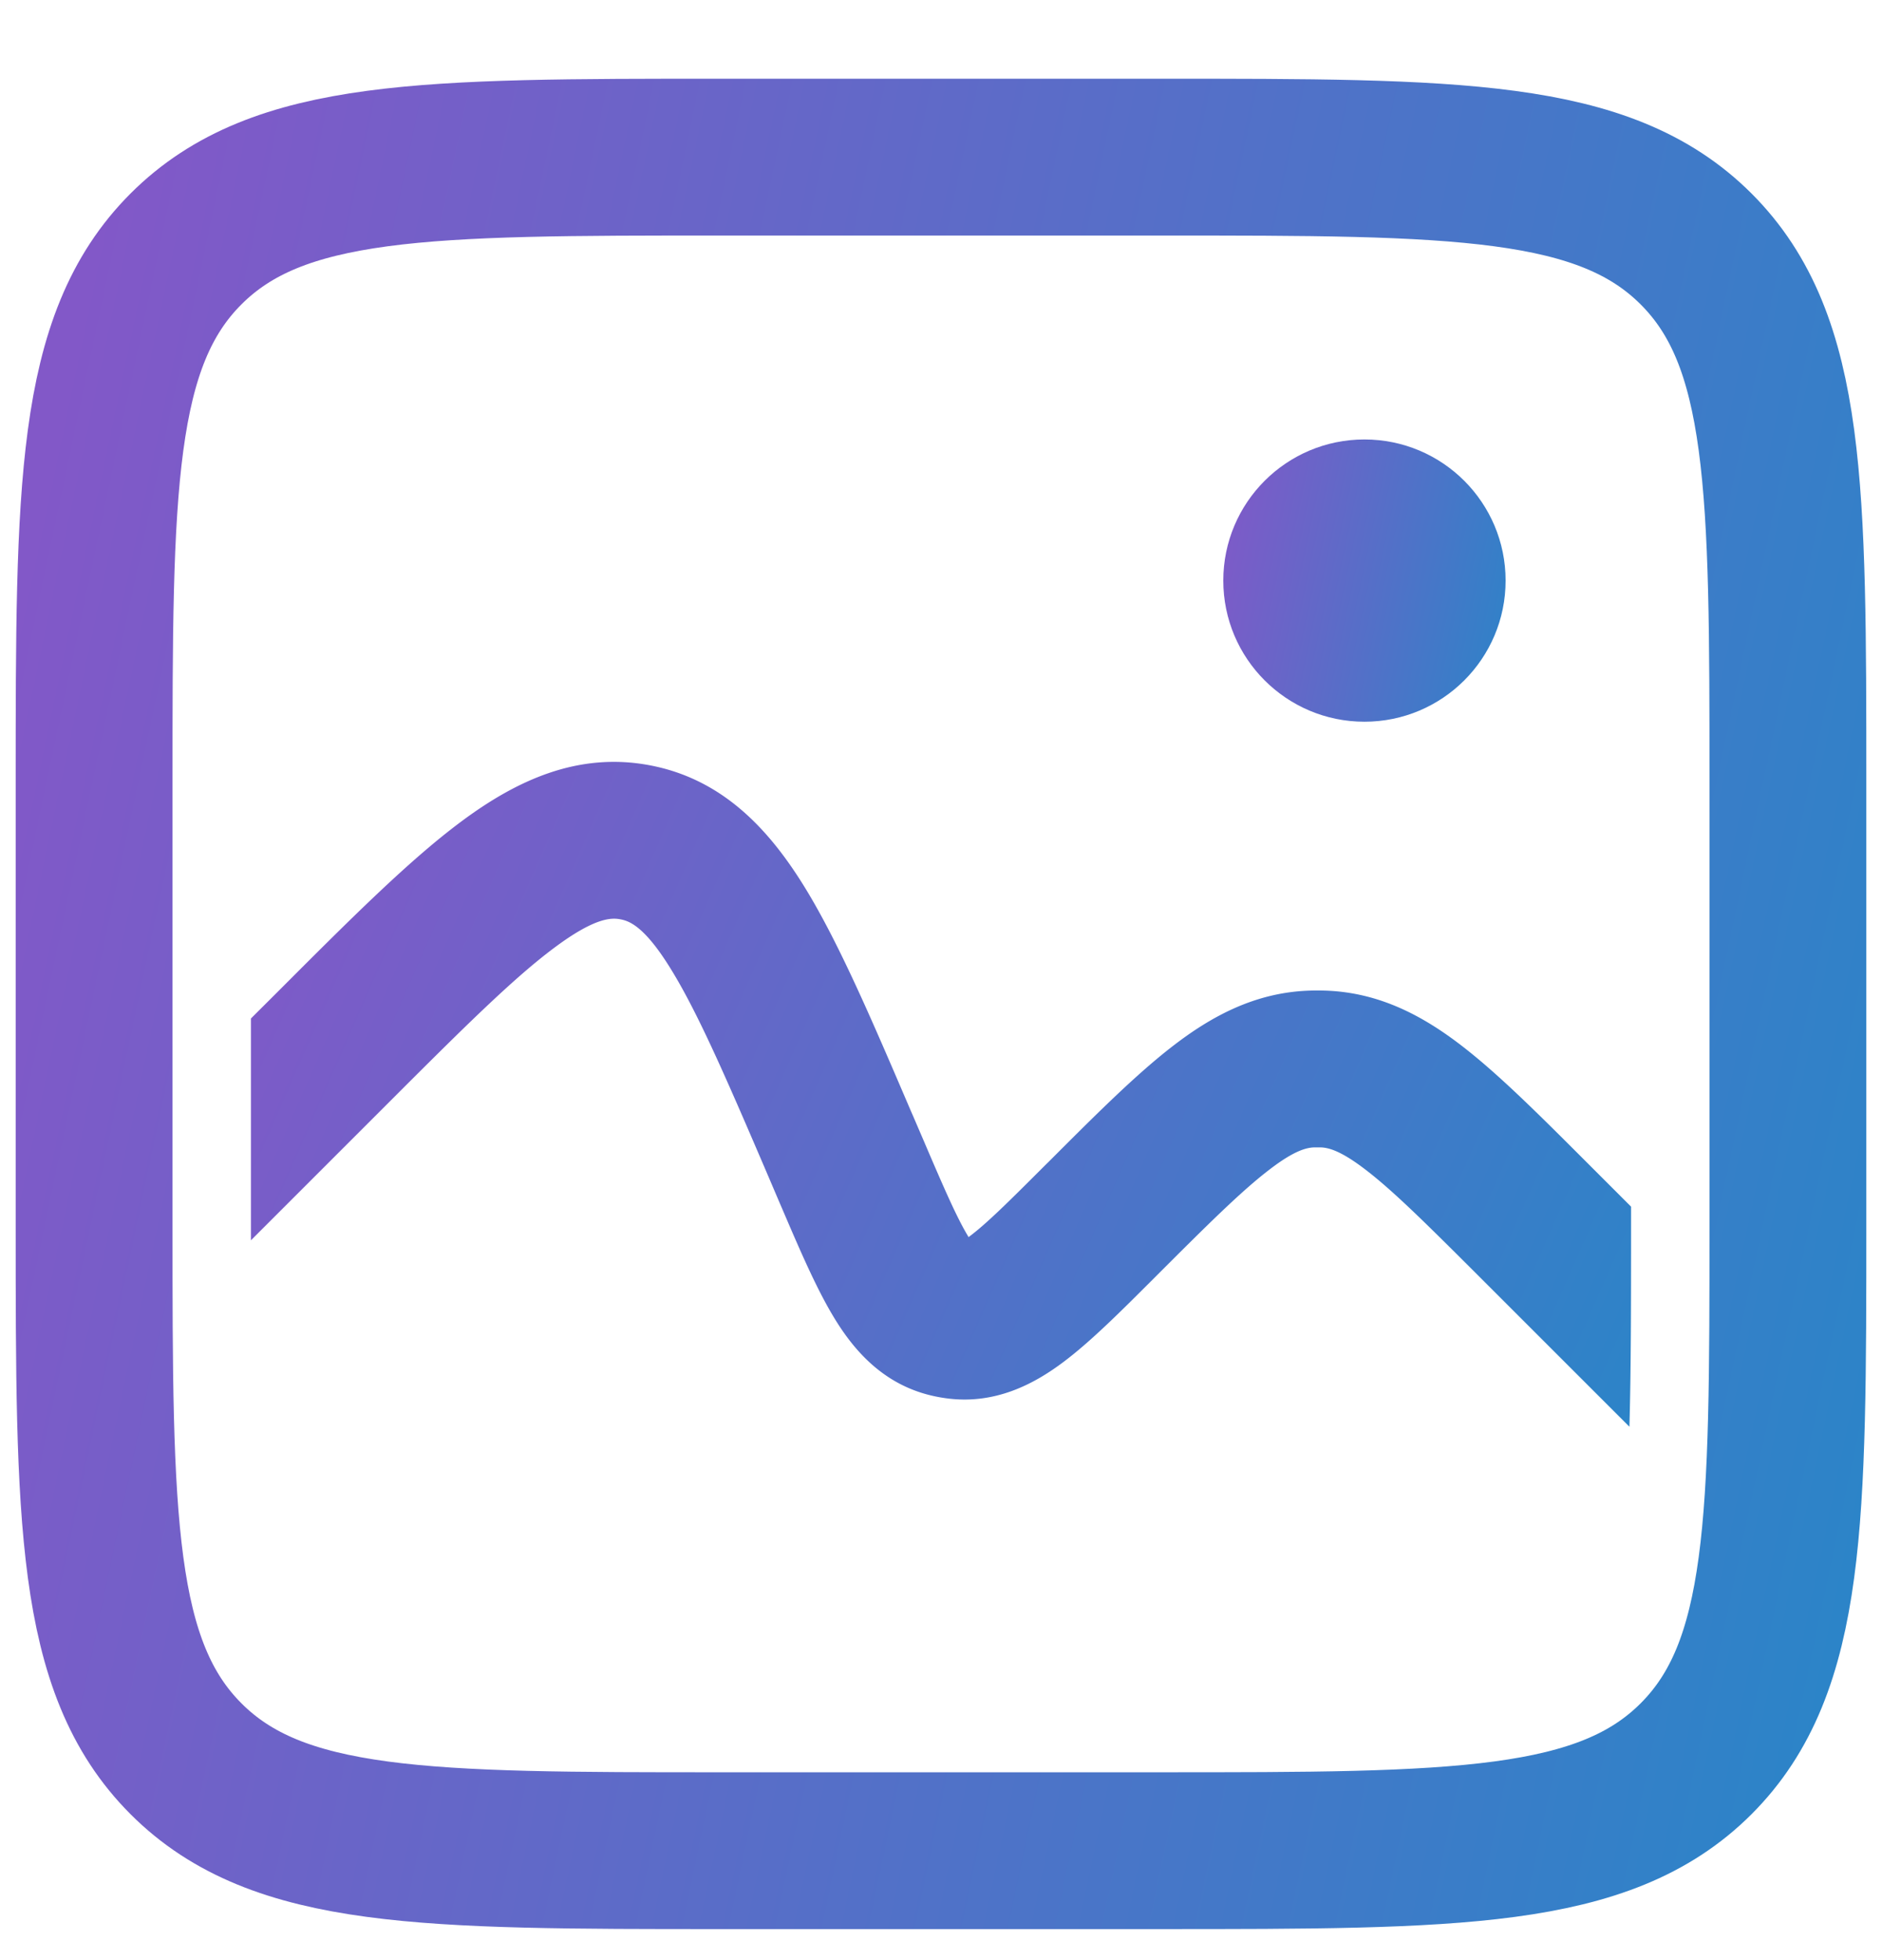 <svg xmlns="http://www.w3.org/2000/svg" width="24" height="25" fill="none" viewBox="0 0 24 25"><path stroke="url(#a)" stroke-width="2" d="M1.2 10.004c0-3.771 0-5.657 1.172-6.829S5.429 2.004 9.2 2.004h5.6c3.771 0 5.657 0 6.829 1.171S22.8 6.233 22.8 10.004v5.6c0 3.771 0 5.657-1.171 6.828s-3.058 1.172-6.829 1.172H9.2c-3.771 0-5.657 0-6.828-1.172S1.2 19.375 1.2 15.604z"/><path fill="url(#b)" fill-rule="evenodd" d="m20.8 15.39-.532-.532-.044-.044c-.596-.596-1.11-1.11-1.576-1.47-.498-.385-1.051-.683-1.735-.709a3 3 0 0 0-.225 0c-.684.026-1.237.324-1.736.71-.466.36-.98.873-1.576 1.47l-.044.043c-.472.472-.75.748-.968.911l-.012.01-.008-.014c-.14-.232-.298-.592-.56-1.205l-.137-.319-.032-.073c-.5-1.168-.92-2.147-1.352-2.85-.453-.736-1.043-1.378-1.97-1.556s-1.714.198-2.407.713c-.663.492-1.416 1.245-2.314 2.144l-.056.056-.316.315v2.829l1.73-1.73c.97-.97 1.618-1.615 2.148-2.008.514-.382.722-.378.837-.355.115.022.31.095.644.64.346.562.71 1.402 1.25 2.663l.136.319.026.06c.228.533.44 1.026.663 1.394.24.397.608.844 1.234.995q.09.022.183.035c.638.093 1.146-.186 1.516-.465.344-.259.724-.639 1.134-1.049l.045-.045c.653-.653 1.077-1.074 1.43-1.346.33-.256.487-.29.587-.293h.075c.1.003.256.037.587.293.353.272.776.693 1.43 1.346l1.924 1.924c.02-.703.021-1.549.021-2.594zm-8.575.47h-.003zm.215.04.002.003z" clip-rule="evenodd"/><circle cx="17.4" cy="7.405" r="1.8" fill="url(#c)"/><defs><linearGradient id="a" x1="1.401" x2="26.321" y1="2.004" y2="7.269" gradientUnits="userSpaceOnUse"><stop stop-color="#8258c8"/><stop offset=".315" stop-color="#6766c8"/><stop offset="1" stop-color="#2c84c8"/></linearGradient><linearGradient id="b" x1="3.364" x2="21.155" y1="9.717" y2="17.518" gradientUnits="userSpaceOnUse"><stop stop-color="#8258c8"/><stop offset=".315" stop-color="#6766c8"/><stop offset="1" stop-color="#2c84c8"/></linearGradient><linearGradient id="c" x1="15.634" x2="19.787" y1="5.605" y2="6.483" gradientUnits="userSpaceOnUse"><stop stop-color="#8258c8"/><stop offset=".315" stop-color="#6766c8"/><stop offset="1" stop-color="#2c84c8"/></linearGradient></defs></svg>